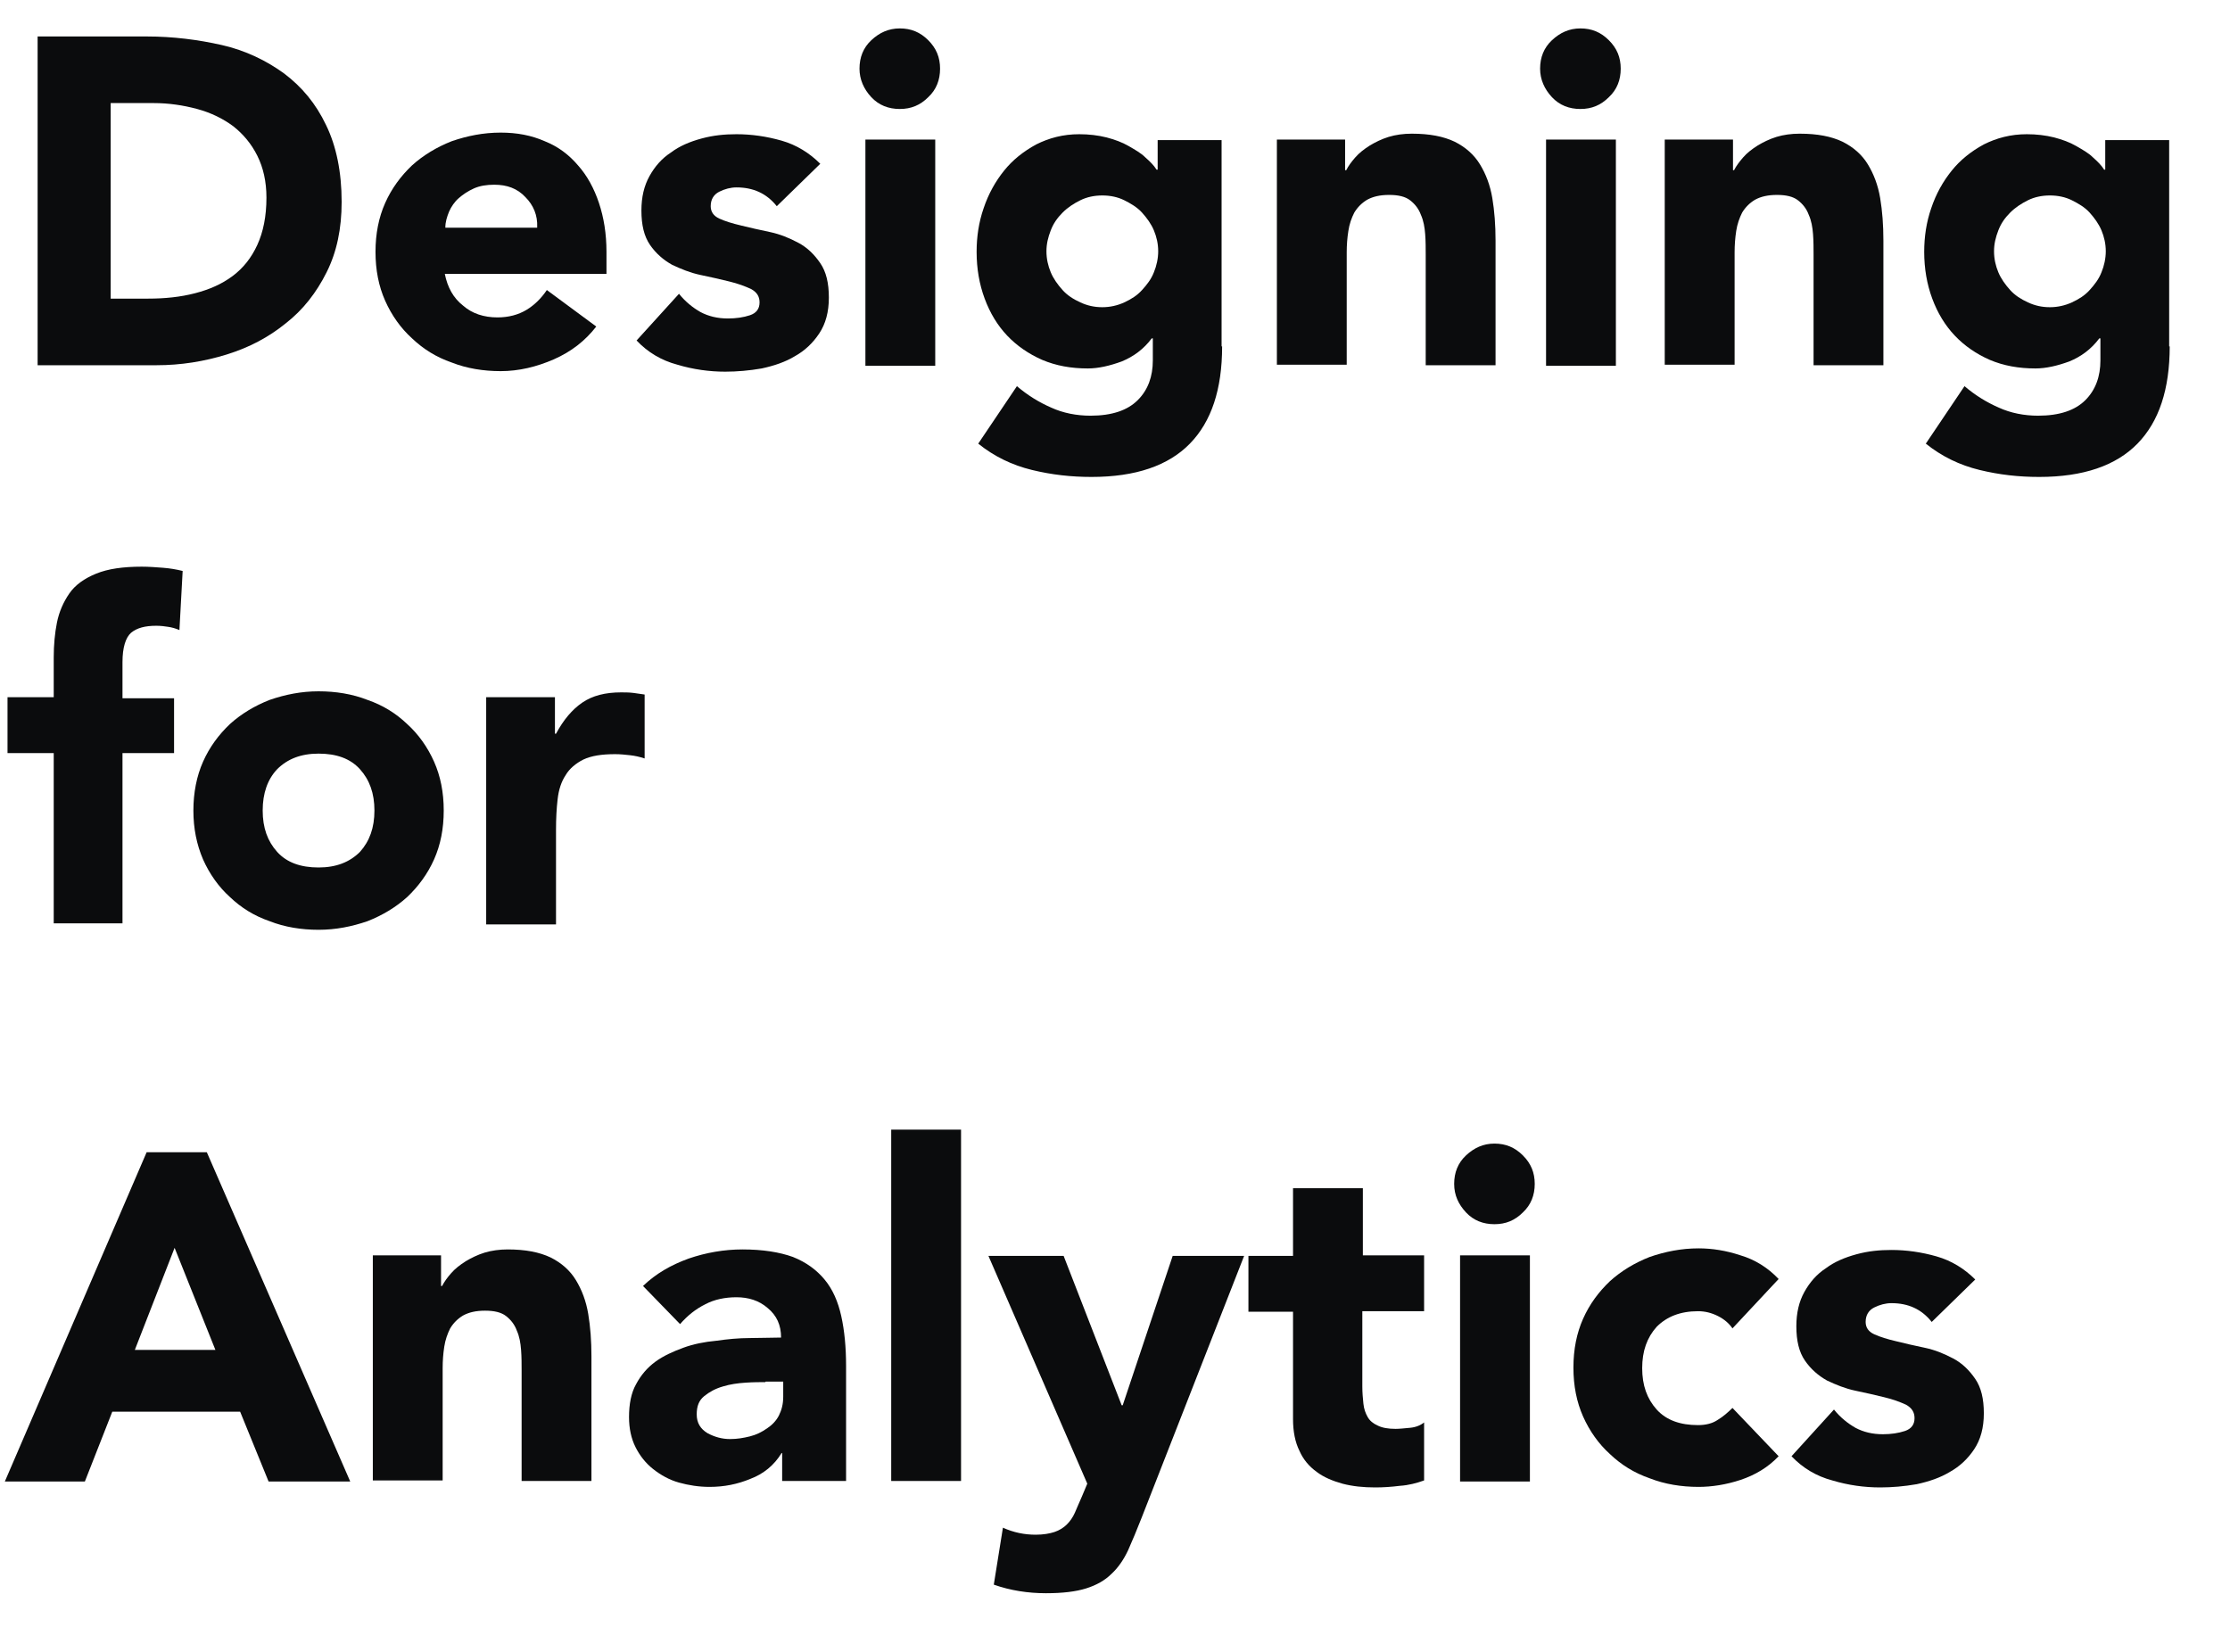 <svg width="54" height="40" viewBox="0 0 54 40" fill="none" xmlns="http://www.w3.org/2000/svg">
<g clip-path="url(#clip0_275_4023)">
<path d="M0.924 0.883H3.551C4.189 0.883 4.8 0.961 5.372 1.091C5.945 1.221 6.452 1.468 6.881 1.78C7.311 2.105 7.649 2.509 7.896 3.029C8.143 3.536 8.273 4.161 8.273 4.889C8.273 5.54 8.156 6.099 7.909 6.593C7.662 7.088 7.337 7.504 6.92 7.829C6.504 8.167 6.036 8.414 5.49 8.584C4.943 8.753 4.384 8.844 3.785 8.844H0.911V0.883H0.924ZM2.68 7.231H3.59C3.994 7.231 4.371 7.192 4.722 7.101C5.073 7.01 5.372 6.879 5.633 6.684C5.893 6.489 6.088 6.242 6.231 5.93C6.374 5.618 6.452 5.24 6.452 4.785C6.452 4.395 6.374 4.057 6.231 3.771C6.088 3.484 5.893 3.25 5.646 3.055C5.398 2.873 5.112 2.73 4.774 2.639C4.436 2.548 4.085 2.496 3.72 2.496H2.68V7.231Z" fill="#0B0C0D"/>
<path d="M14.439 7.907C14.166 8.258 13.828 8.518 13.412 8.701C12.995 8.883 12.566 8.987 12.124 8.987C11.707 8.987 11.304 8.922 10.94 8.779C10.563 8.649 10.251 8.453 9.977 8.193C9.704 7.946 9.483 7.634 9.327 7.283C9.171 6.932 9.093 6.541 9.093 6.099C9.093 5.657 9.171 5.266 9.327 4.915C9.483 4.564 9.704 4.265 9.977 4.005C10.251 3.758 10.576 3.562 10.94 3.419C11.317 3.289 11.707 3.211 12.124 3.211C12.514 3.211 12.865 3.276 13.19 3.419C13.515 3.549 13.776 3.745 13.997 4.005C14.218 4.252 14.387 4.564 14.504 4.915C14.621 5.266 14.686 5.657 14.686 6.099V6.632H10.771C10.836 6.958 10.979 7.218 11.213 7.4C11.434 7.595 11.72 7.686 12.046 7.686C12.319 7.686 12.553 7.621 12.748 7.504C12.943 7.387 13.112 7.218 13.242 7.023L14.439 7.907ZM13.008 5.501C13.021 5.214 12.917 4.967 12.722 4.772C12.527 4.564 12.28 4.473 11.968 4.473C11.785 4.473 11.616 4.499 11.473 4.564C11.33 4.629 11.213 4.707 11.109 4.798C11.005 4.889 10.927 5.006 10.875 5.123C10.823 5.253 10.784 5.371 10.784 5.514H13.008V5.501Z" fill="#0B0C0D"/>
<path d="M18.81 4.993C18.562 4.681 18.237 4.538 17.834 4.538C17.691 4.538 17.548 4.577 17.418 4.642C17.288 4.707 17.21 4.824 17.21 4.993C17.21 5.123 17.275 5.227 17.418 5.293C17.561 5.358 17.73 5.41 17.951 5.462C18.159 5.514 18.393 5.566 18.641 5.618C18.888 5.67 19.109 5.761 19.33 5.878C19.551 5.995 19.72 6.164 19.863 6.372C20.006 6.58 20.071 6.854 20.071 7.205C20.071 7.556 19.993 7.842 19.837 8.076C19.681 8.31 19.486 8.493 19.252 8.623C19.018 8.766 18.745 8.857 18.445 8.922C18.146 8.974 17.847 9 17.561 9C17.184 9 16.793 8.948 16.403 8.831C16.013 8.727 15.688 8.532 15.415 8.245L16.442 7.114C16.598 7.309 16.78 7.452 16.962 7.556C17.158 7.66 17.379 7.712 17.626 7.712C17.821 7.712 18.003 7.686 18.159 7.634C18.315 7.582 18.393 7.478 18.393 7.322C18.393 7.179 18.328 7.075 18.185 6.997C18.042 6.932 17.873 6.867 17.652 6.814C17.444 6.762 17.21 6.71 16.962 6.658C16.715 6.606 16.494 6.515 16.273 6.411C16.065 6.294 15.883 6.138 15.74 5.93C15.597 5.722 15.532 5.449 15.532 5.097C15.532 4.772 15.597 4.499 15.727 4.265C15.857 4.031 16.026 3.836 16.247 3.693C16.455 3.536 16.702 3.432 16.988 3.354C17.275 3.276 17.548 3.25 17.834 3.25C18.198 3.25 18.562 3.302 18.927 3.406C19.291 3.51 19.603 3.706 19.863 3.966L18.81 4.993Z" fill="#0B0C0D"/>
<path d="M20.813 1.663C20.813 1.39 20.904 1.156 21.099 0.974C21.294 0.792 21.515 0.688 21.789 0.688C22.062 0.688 22.283 0.779 22.478 0.974C22.673 1.169 22.764 1.39 22.764 1.663C22.764 1.936 22.673 2.171 22.478 2.353C22.283 2.548 22.062 2.639 21.789 2.639C21.515 2.639 21.281 2.548 21.099 2.353C20.917 2.158 20.813 1.923 20.813 1.663ZM20.956 3.38H22.647V8.857H20.956V3.38Z" fill="#0B0C0D"/>
<path d="M29.594 8.388C29.594 9.429 29.334 10.21 28.813 10.743C28.293 11.276 27.499 11.549 26.433 11.549C25.938 11.549 25.47 11.497 24.989 11.38C24.508 11.263 24.078 11.055 23.688 10.743L24.625 9.351C24.885 9.572 25.158 9.741 25.457 9.871C25.743 10.002 26.069 10.066 26.407 10.066C26.927 10.066 27.304 9.936 27.551 9.689C27.799 9.442 27.916 9.117 27.916 8.727V8.193H27.89C27.695 8.454 27.447 8.636 27.161 8.753C26.875 8.857 26.602 8.922 26.342 8.922C25.938 8.922 25.574 8.857 25.236 8.714C24.911 8.571 24.625 8.375 24.39 8.128C24.156 7.881 23.974 7.582 23.844 7.231C23.714 6.88 23.649 6.502 23.649 6.099C23.649 5.735 23.701 5.384 23.818 5.045C23.935 4.694 24.104 4.395 24.312 4.135C24.52 3.875 24.781 3.667 25.093 3.497C25.405 3.341 25.743 3.25 26.134 3.25C26.368 3.25 26.589 3.276 26.797 3.328C26.992 3.38 27.174 3.445 27.33 3.536C27.486 3.627 27.629 3.706 27.733 3.81C27.851 3.914 27.942 4.005 28.007 4.109H28.033V3.393H29.581V8.388H29.594ZM25.34 6.086C25.34 6.268 25.379 6.437 25.444 6.593C25.509 6.749 25.613 6.893 25.73 7.023C25.847 7.153 25.99 7.244 26.16 7.322C26.329 7.4 26.498 7.439 26.693 7.439C26.875 7.439 27.057 7.4 27.226 7.322C27.395 7.244 27.538 7.153 27.655 7.023C27.773 6.893 27.877 6.762 27.942 6.593C28.007 6.437 28.046 6.255 28.046 6.086C28.046 5.904 28.007 5.735 27.942 5.579C27.877 5.423 27.773 5.28 27.655 5.149C27.538 5.019 27.382 4.928 27.226 4.85C27.07 4.772 26.888 4.733 26.693 4.733C26.498 4.733 26.316 4.772 26.16 4.85C26.003 4.928 25.86 5.019 25.73 5.149C25.6 5.28 25.509 5.41 25.444 5.579C25.379 5.748 25.34 5.904 25.34 6.086Z" fill="#0B0C0D"/>
<path d="M30.946 3.38H32.572V4.122H32.599C32.651 4.018 32.728 3.914 32.82 3.81C32.911 3.705 33.028 3.614 33.171 3.523C33.301 3.445 33.457 3.367 33.626 3.315C33.795 3.263 33.99 3.237 34.185 3.237C34.615 3.237 34.953 3.302 35.226 3.432C35.486 3.562 35.694 3.744 35.837 3.979C35.981 4.213 36.085 4.486 36.137 4.798C36.189 5.11 36.215 5.449 36.215 5.826V8.844H34.524V6.164C34.524 6.008 34.524 5.839 34.511 5.67C34.498 5.501 34.472 5.345 34.407 5.201C34.355 5.058 34.264 4.941 34.146 4.85C34.029 4.759 33.86 4.72 33.639 4.72C33.418 4.72 33.249 4.759 33.106 4.837C32.976 4.915 32.872 5.019 32.794 5.149C32.728 5.279 32.676 5.423 32.651 5.592C32.624 5.761 32.611 5.93 32.611 6.112V8.831H30.92V3.38H30.946Z" fill="#0B0C0D"/>
<path d="M37.294 1.663C37.294 1.39 37.386 1.156 37.581 0.974C37.776 0.792 37.997 0.688 38.27 0.688C38.543 0.688 38.764 0.779 38.959 0.974C39.155 1.169 39.246 1.39 39.246 1.663C39.246 1.936 39.155 2.171 38.959 2.353C38.764 2.548 38.543 2.639 38.27 2.639C37.997 2.639 37.763 2.548 37.581 2.353C37.398 2.158 37.294 1.923 37.294 1.663ZM37.438 3.38H39.129V8.857H37.438V3.38Z" fill="#0B0C0D"/>
<path d="M40.339 3.38H41.965V4.122H41.99C42.043 4.018 42.121 3.914 42.212 3.81C42.303 3.705 42.42 3.614 42.563 3.523C42.693 3.445 42.849 3.367 43.018 3.315C43.187 3.263 43.382 3.237 43.578 3.237C44.007 3.237 44.345 3.302 44.618 3.432C44.878 3.562 45.087 3.744 45.23 3.979C45.373 4.213 45.477 4.486 45.529 4.798C45.581 5.11 45.607 5.449 45.607 5.826V8.844H43.916V6.164C43.916 6.008 43.916 5.839 43.903 5.67C43.89 5.501 43.864 5.345 43.799 5.201C43.747 5.058 43.656 4.941 43.538 4.85C43.421 4.759 43.252 4.72 43.031 4.72C42.81 4.72 42.641 4.759 42.498 4.837C42.368 4.915 42.264 5.019 42.186 5.149C42.121 5.279 42.069 5.423 42.043 5.592C42.017 5.761 42.004 5.93 42.004 6.112V8.831H40.312V3.38H40.339Z" fill="#0B0C0D"/>
<path d="M52.54 8.388C52.54 9.429 52.28 10.21 51.759 10.743C51.239 11.276 50.446 11.549 49.379 11.549C48.885 11.549 48.416 11.497 47.935 11.38C47.454 11.263 47.025 11.055 46.634 10.743L47.571 9.351C47.831 9.572 48.104 9.741 48.403 9.871C48.69 10.002 49.015 10.066 49.353 10.066C49.873 10.066 50.251 9.936 50.498 9.689C50.745 9.442 50.862 9.117 50.862 8.727V8.193H50.836C50.641 8.454 50.394 8.636 50.107 8.753C49.821 8.857 49.548 8.922 49.288 8.922C48.885 8.922 48.52 8.857 48.182 8.714C47.857 8.571 47.571 8.375 47.337 8.128C47.102 7.881 46.92 7.582 46.79 7.231C46.66 6.88 46.595 6.502 46.595 6.099C46.595 5.735 46.647 5.384 46.764 5.045C46.881 4.694 47.05 4.395 47.259 4.135C47.467 3.875 47.727 3.667 48.039 3.497C48.351 3.341 48.69 3.25 49.08 3.25C49.314 3.25 49.535 3.276 49.743 3.328C49.938 3.38 50.12 3.445 50.276 3.536C50.433 3.627 50.576 3.706 50.68 3.81C50.797 3.914 50.888 4.005 50.953 4.109H50.979V3.393H52.527V8.388H52.54ZM48.286 6.086C48.286 6.268 48.325 6.437 48.39 6.593C48.455 6.749 48.559 6.893 48.676 7.023C48.794 7.153 48.937 7.244 49.106 7.322C49.275 7.4 49.444 7.439 49.639 7.439C49.821 7.439 50.003 7.4 50.172 7.322C50.342 7.244 50.485 7.153 50.602 7.023C50.719 6.893 50.823 6.762 50.888 6.593C50.953 6.437 50.992 6.255 50.992 6.086C50.992 5.904 50.953 5.735 50.888 5.579C50.823 5.423 50.719 5.28 50.602 5.149C50.485 5.019 50.328 4.928 50.172 4.85C50.016 4.772 49.834 4.733 49.639 4.733C49.444 4.733 49.262 4.772 49.106 4.85C48.95 4.928 48.807 5.019 48.676 5.149C48.546 5.28 48.455 5.41 48.39 5.579C48.325 5.748 48.286 5.904 48.286 6.086Z" fill="#0B0C0D"/>
<path d="M1.301 18.236H0.182V16.883H1.301V15.92C1.301 15.621 1.327 15.335 1.379 15.075C1.431 14.815 1.535 14.58 1.678 14.372C1.821 14.164 2.042 14.008 2.328 13.891C2.615 13.774 2.979 13.722 3.434 13.722C3.603 13.722 3.772 13.735 3.941 13.748C4.111 13.761 4.267 13.787 4.423 13.826L4.345 15.257C4.254 15.218 4.163 15.192 4.072 15.179C3.994 15.166 3.889 15.153 3.785 15.153C3.512 15.153 3.317 15.205 3.174 15.322C3.044 15.439 2.966 15.673 2.966 16.037V16.909H4.215V18.236H2.966V22.359H1.301V18.236Z" fill="#0B0C0D"/>
<path d="M4.683 19.627C4.683 19.198 4.761 18.795 4.917 18.444C5.073 18.093 5.294 17.793 5.568 17.533C5.841 17.286 6.166 17.091 6.53 16.948C6.907 16.818 7.298 16.74 7.714 16.74C8.13 16.74 8.534 16.805 8.898 16.948C9.275 17.078 9.587 17.273 9.86 17.533C10.133 17.78 10.355 18.093 10.511 18.444C10.667 18.795 10.745 19.185 10.745 19.627C10.745 20.07 10.667 20.46 10.511 20.811C10.355 21.162 10.133 21.462 9.86 21.722C9.587 21.969 9.262 22.164 8.898 22.307C8.52 22.437 8.13 22.515 7.714 22.515C7.298 22.515 6.894 22.45 6.53 22.307C6.153 22.177 5.841 21.982 5.568 21.722C5.294 21.475 5.073 21.162 4.917 20.811C4.761 20.447 4.683 20.057 4.683 19.627ZM6.361 19.627C6.361 20.044 6.478 20.369 6.712 20.629C6.947 20.889 7.285 21.006 7.714 21.006C8.143 21.006 8.468 20.876 8.716 20.629C8.95 20.369 9.067 20.044 9.067 19.627C9.067 19.211 8.95 18.886 8.716 18.626C8.481 18.366 8.143 18.249 7.714 18.249C7.285 18.249 6.96 18.379 6.712 18.626C6.478 18.873 6.361 19.211 6.361 19.627Z" fill="#0B0C0D"/>
<path d="M11.747 16.883H13.438V17.767H13.464C13.646 17.429 13.854 17.182 14.101 17.013C14.348 16.844 14.66 16.766 15.038 16.766C15.129 16.766 15.233 16.766 15.337 16.779C15.428 16.792 15.519 16.805 15.61 16.818V18.366C15.493 18.327 15.376 18.301 15.259 18.288C15.142 18.275 15.025 18.262 14.895 18.262C14.569 18.262 14.322 18.301 14.127 18.392C13.945 18.483 13.789 18.613 13.698 18.769C13.594 18.925 13.529 19.12 13.503 19.354C13.477 19.575 13.464 19.823 13.464 20.096V22.385H11.773V16.883H11.747Z" fill="#0B0C0D"/>
<path d="M3.551 27.901H5.008L8.481 35.875H6.504L5.815 34.184H2.719L2.055 35.875H0.117L3.551 27.901ZM4.228 30.216L3.265 32.688H5.216L4.228 30.216Z" fill="#0B0C0D"/>
<path d="M9.054 30.398H10.68V31.14H10.706C10.758 31.036 10.836 30.931 10.927 30.828C11.018 30.723 11.135 30.632 11.278 30.541C11.408 30.463 11.564 30.385 11.733 30.333C11.903 30.281 12.098 30.255 12.293 30.255C12.722 30.255 13.06 30.32 13.334 30.45C13.594 30.58 13.802 30.762 13.945 30.997C14.088 31.231 14.192 31.504 14.244 31.816C14.296 32.128 14.322 32.467 14.322 32.844V35.862H12.631V33.182C12.631 33.026 12.631 32.857 12.618 32.688C12.605 32.519 12.579 32.362 12.514 32.219C12.462 32.076 12.371 31.959 12.254 31.868C12.137 31.777 11.968 31.738 11.746 31.738C11.525 31.738 11.356 31.777 11.213 31.855C11.083 31.933 10.979 32.037 10.901 32.167C10.836 32.297 10.784 32.441 10.758 32.61C10.732 32.779 10.719 32.948 10.719 33.13V35.849H9.028V30.398H9.054Z" fill="#0B0C0D"/>
<path d="M18.953 35.185H18.927C18.745 35.484 18.484 35.693 18.172 35.81C17.86 35.94 17.535 36.005 17.184 36.005C16.924 36.005 16.676 35.966 16.442 35.901C16.208 35.836 16 35.718 15.818 35.575C15.636 35.432 15.493 35.25 15.389 35.042C15.284 34.834 15.232 34.587 15.232 34.314C15.232 34.002 15.284 33.728 15.402 33.52C15.519 33.299 15.675 33.117 15.87 32.974C16.065 32.831 16.299 32.727 16.546 32.636C16.793 32.545 17.067 32.492 17.34 32.467C17.613 32.428 17.886 32.401 18.159 32.401C18.432 32.401 18.693 32.389 18.914 32.389C18.914 32.089 18.81 31.855 18.588 31.673C18.38 31.491 18.12 31.413 17.834 31.413C17.561 31.413 17.301 31.465 17.08 31.582C16.845 31.699 16.65 31.855 16.468 32.063L15.571 31.14C15.883 30.84 16.247 30.632 16.676 30.476C17.093 30.333 17.535 30.255 17.977 30.255C18.471 30.255 18.875 30.32 19.2 30.437C19.525 30.567 19.772 30.749 19.967 30.984C20.163 31.218 20.293 31.517 20.371 31.868C20.449 32.219 20.488 32.623 20.488 33.078V35.862H18.94V35.185H18.953ZM18.537 33.468C18.406 33.468 18.25 33.468 18.055 33.481C17.86 33.494 17.678 33.52 17.509 33.572C17.327 33.624 17.184 33.702 17.054 33.806C16.924 33.91 16.871 34.053 16.871 34.249C16.871 34.457 16.962 34.6 17.132 34.704C17.301 34.795 17.483 34.847 17.678 34.847C17.847 34.847 18.003 34.821 18.159 34.782C18.315 34.743 18.445 34.678 18.576 34.587C18.693 34.509 18.797 34.405 18.862 34.275C18.927 34.145 18.966 34.002 18.966 33.819V33.455H18.537V33.468Z" fill="#0B0C0D"/>
<path d="M21.581 27.354H23.272V35.862H21.581V27.354Z" fill="#0B0C0D"/>
<path d="M27.642 36.759C27.525 37.058 27.421 37.306 27.317 37.54C27.213 37.761 27.083 37.956 26.914 38.112C26.758 38.268 26.55 38.385 26.302 38.463C26.055 38.541 25.73 38.58 25.327 38.58C24.898 38.58 24.468 38.515 24.065 38.372L24.286 36.993C24.546 37.11 24.807 37.163 25.08 37.163C25.262 37.163 25.418 37.136 25.535 37.097C25.652 37.058 25.756 36.993 25.834 36.915C25.912 36.837 25.977 36.746 26.029 36.629C26.081 36.512 26.133 36.382 26.198 36.239L26.329 35.927L23.935 30.411H25.756L27.161 34.028H27.187L28.397 30.411H30.127L27.642 36.759Z" fill="#0B0C0D"/>
<path d="M34.472 31.751H32.989V33.572C32.989 33.728 33.002 33.858 33.015 33.989C33.028 34.119 33.067 34.223 33.119 34.314C33.171 34.405 33.249 34.47 33.366 34.522C33.47 34.574 33.613 34.6 33.795 34.6C33.886 34.6 34.003 34.587 34.146 34.574C34.289 34.561 34.407 34.509 34.485 34.444V35.849C34.303 35.914 34.107 35.966 33.899 35.979C33.691 36.005 33.496 36.018 33.301 36.018C33.015 36.018 32.755 35.992 32.507 35.927C32.273 35.862 32.052 35.771 31.883 35.641C31.701 35.51 31.558 35.341 31.467 35.133C31.363 34.925 31.311 34.665 31.311 34.366V31.764H30.231V30.411H31.311V28.772H33.002V30.398H34.485V31.751H34.472Z" fill="#0B0C0D"/>
<path d="M35.213 28.668C35.213 28.395 35.304 28.161 35.499 27.979C35.694 27.797 35.915 27.692 36.188 27.692C36.462 27.692 36.683 27.784 36.878 27.979C37.073 28.174 37.164 28.395 37.164 28.668C37.164 28.941 37.073 29.175 36.878 29.358C36.683 29.553 36.462 29.644 36.188 29.644C35.915 29.644 35.681 29.553 35.499 29.358C35.317 29.162 35.213 28.941 35.213 28.668ZM35.356 30.398H37.047V35.875H35.356V30.398Z" fill="#0B0C0D"/>
<path d="M41.952 32.167C41.873 32.05 41.756 31.946 41.6 31.868C41.444 31.79 41.288 31.751 41.119 31.751C40.69 31.751 40.364 31.881 40.117 32.128C39.883 32.389 39.766 32.714 39.766 33.13C39.766 33.546 39.883 33.871 40.117 34.132C40.352 34.392 40.69 34.509 41.119 34.509C41.301 34.509 41.47 34.47 41.6 34.379C41.73 34.301 41.847 34.197 41.952 34.093L43.07 35.263C42.81 35.536 42.498 35.719 42.147 35.836C41.795 35.953 41.444 36.005 41.132 36.005C40.716 36.005 40.312 35.94 39.948 35.797C39.571 35.666 39.259 35.471 38.986 35.211C38.712 34.964 38.491 34.652 38.335 34.301C38.179 33.949 38.101 33.559 38.101 33.117C38.101 32.675 38.179 32.284 38.335 31.933C38.491 31.582 38.712 31.283 38.986 31.023C39.259 30.776 39.584 30.58 39.948 30.437C40.325 30.307 40.716 30.229 41.132 30.229C41.457 30.229 41.795 30.281 42.147 30.398C42.498 30.502 42.81 30.697 43.07 30.971L41.952 32.167Z" fill="#0B0C0D"/>
<path d="M46.777 32.011C46.53 31.699 46.205 31.556 45.802 31.556C45.659 31.556 45.516 31.595 45.386 31.66C45.255 31.725 45.177 31.842 45.177 32.011C45.177 32.141 45.242 32.245 45.386 32.31C45.529 32.375 45.698 32.427 45.919 32.479C46.127 32.532 46.361 32.584 46.608 32.636C46.855 32.688 47.077 32.779 47.298 32.896C47.519 33.013 47.688 33.182 47.831 33.39C47.974 33.598 48.039 33.871 48.039 34.222C48.039 34.574 47.961 34.86 47.805 35.094C47.649 35.328 47.454 35.51 47.22 35.64C46.986 35.783 46.712 35.875 46.413 35.94C46.114 35.992 45.815 36.018 45.529 36.018C45.151 36.018 44.761 35.966 44.371 35.849C43.981 35.745 43.656 35.549 43.382 35.263L44.41 34.132C44.566 34.327 44.748 34.47 44.93 34.574C45.125 34.678 45.346 34.73 45.594 34.73C45.789 34.73 45.971 34.704 46.127 34.652C46.283 34.6 46.361 34.496 46.361 34.34C46.361 34.197 46.296 34.093 46.153 34.014C46.01 33.949 45.841 33.884 45.62 33.832C45.412 33.78 45.177 33.728 44.93 33.676C44.683 33.624 44.462 33.533 44.241 33.429C44.033 33.312 43.851 33.156 43.708 32.948C43.564 32.74 43.499 32.466 43.499 32.115C43.499 31.79 43.564 31.517 43.694 31.283C43.825 31.049 43.994 30.853 44.215 30.71C44.423 30.554 44.67 30.45 44.956 30.372C45.242 30.294 45.516 30.268 45.802 30.268C46.166 30.268 46.53 30.32 46.895 30.424C47.259 30.528 47.571 30.723 47.831 30.983L46.777 32.011Z" fill="#0B0C0D"/>
</g>
<defs>
<clipPath id="clip0_275_4023">
<rect width="53.333" height="39.024" fill="white" transform="translate(0 0.024)"/>
</clipPath>
</defs>
</svg>
